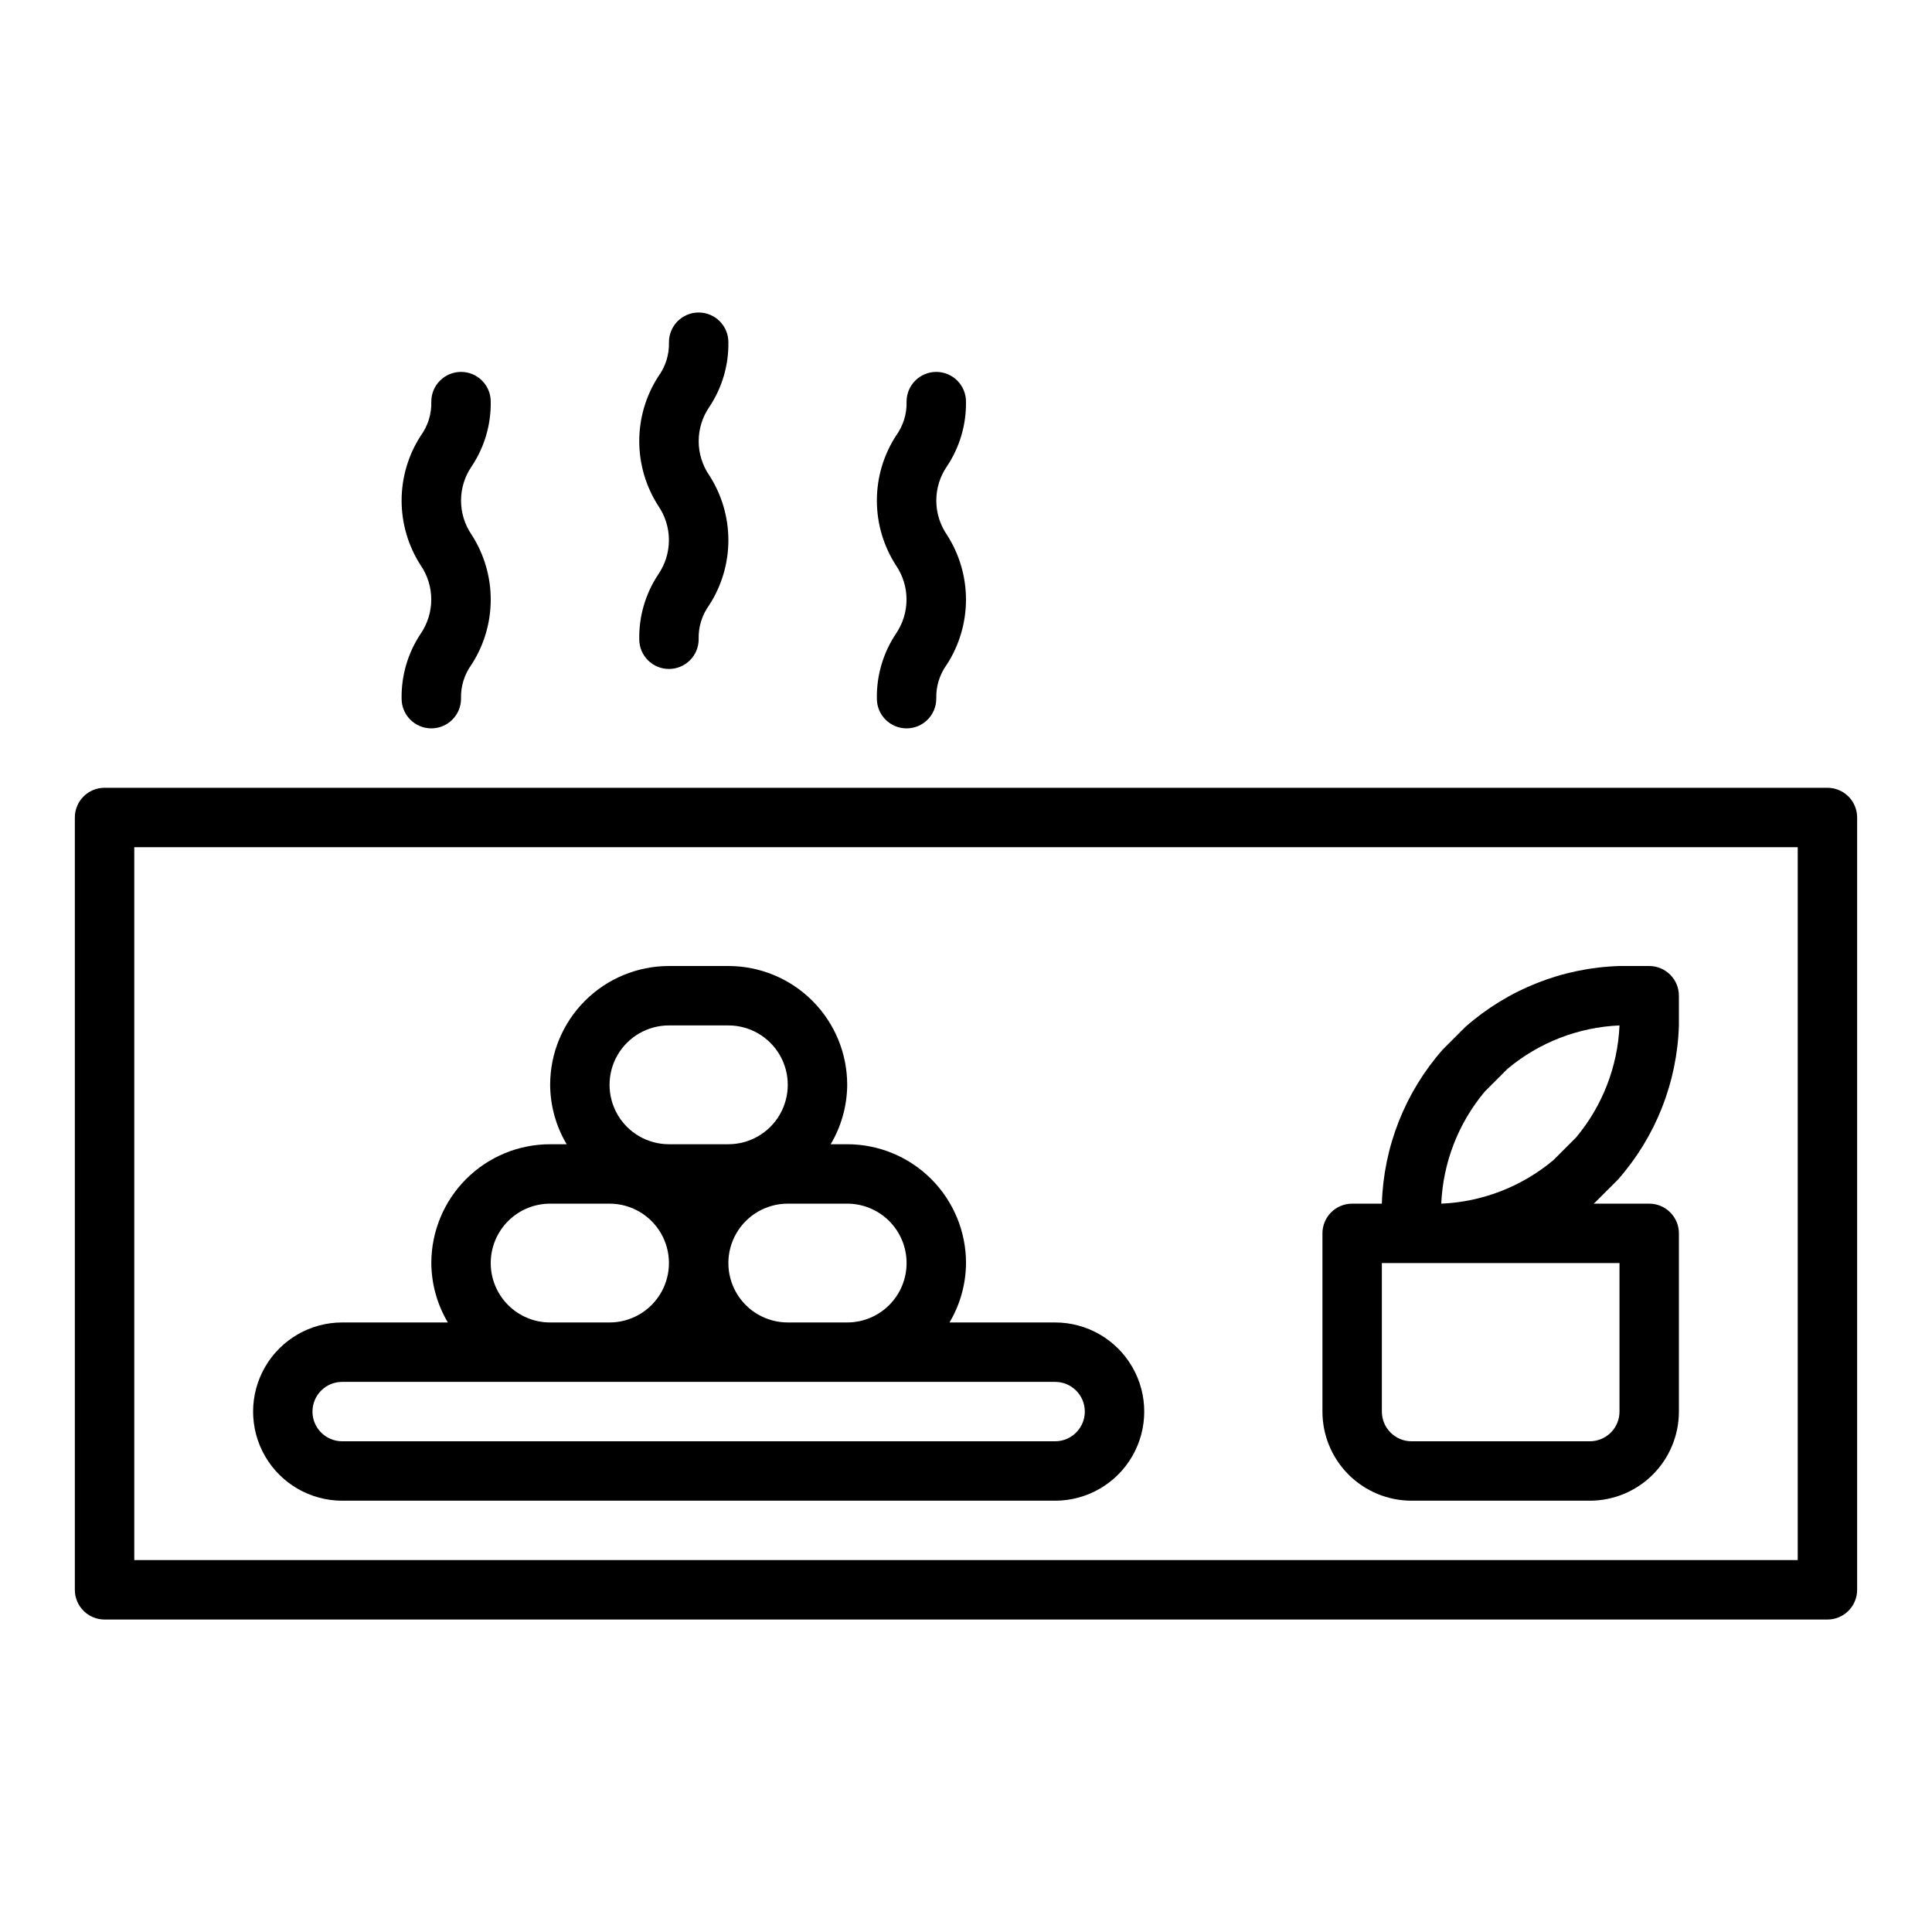 <?xml version="1.0" encoding="UTF-8"?>
<!-- The Best Svg Icon site in the world: iconSvg.co, Visit us! https://iconsvg.co -->
<svg fill="#000000" width="800px" height="800px" version="1.1" viewBox="144 144 512 512" xmlns="http://www.w3.org/2000/svg">
 <g>
  <path d="m628.29 352.77h-456.58c-4.348 0-7.875 3.523-7.875 7.871v204.68c0 2.086 0.832 4.09 2.309 5.566 1.477 1.477 3.477 2.305 5.566 2.305h456.58c2.086 0 4.09-0.828 5.566-2.305 1.473-1.477 2.305-3.481 2.305-5.566v-204.68c0-2.086-0.832-4.09-2.305-5.566-1.477-1.473-3.481-2.305-5.566-2.305zm-7.875 204.67h-440.83v-188.93h440.83z"/>
  <path d="m234.69 541.7h188.93c8.438 0 16.234-4.5 20.453-11.809 4.219-7.309 4.219-16.309 0-23.617-4.219-7.305-12.016-11.809-20.453-11.809h-27.992c2.832-4.762 4.344-10.199 4.379-15.742 0-8.352-3.32-16.359-9.223-22.266-5.906-5.906-13.914-9.223-22.266-9.223h-4.379c2.836-4.766 4.344-10.199 4.379-15.742 0-8.352-3.32-16.363-9.223-22.266-5.906-5.906-13.914-9.223-22.266-9.223h-15.746c-8.352 0-16.359 3.316-22.266 9.223-5.902 5.902-9.223 13.914-9.223 22.266 0.035 5.543 1.543 10.977 4.379 15.742h-4.379c-8.352 0-16.359 3.316-22.266 9.223-5.902 5.906-9.223 13.914-9.223 22.266 0.035 5.543 1.543 10.98 4.379 15.742h-27.992c-8.438 0-16.234 4.504-20.453 11.809-4.219 7.309-4.219 16.309 0 23.617 4.219 7.309 12.016 11.809 20.453 11.809zm149.57-62.977h-0.004c0 4.176-1.656 8.18-4.609 11.133-2.953 2.953-6.957 4.609-11.133 4.609h-15.746c-5.625 0-10.82-3-13.633-7.871s-2.812-10.871 0-15.742 8.008-7.871 13.633-7.871h15.746c4.176 0 8.18 1.656 11.133 4.609 2.953 2.953 4.609 6.957 4.609 11.133zm-62.977-62.977h15.742c5.625 0 10.82 3 13.633 7.871 2.812 4.871 2.812 10.875 0 15.746s-8.008 7.871-13.633 7.871h-15.746c-5.625 0-10.82-3-13.633-7.871s-2.812-10.875 0-15.746c2.812-4.871 8.008-7.871 13.633-7.871zm-47.23 62.977h-0.004c0-4.176 1.656-8.18 4.609-11.133 2.953-2.953 6.957-4.609 11.133-4.609h15.746c5.625 0 10.82 3 13.633 7.871s2.812 10.871 0 15.742-8.008 7.871-13.633 7.871h-15.746c-4.176 0-8.18-1.656-11.133-4.609-2.953-2.953-4.609-6.957-4.609-11.133zm-39.359 31.488h188.92c4.348 0 7.875 3.523 7.875 7.871s-3.527 7.871-7.875 7.871h-188.93c-4.348 0-7.875-3.523-7.875-7.871s3.527-7.871 7.875-7.871z"/>
  <path d="m518.08 541.7h47.234c6.262 0 12.27-2.488 16.699-6.918 4.426-4.43 6.914-10.434 6.914-16.699v-47.23c0-2.09-0.828-4.09-2.305-5.566-1.477-1.477-3.477-2.305-5.566-2.305h-14.727c0.148-0.141 0.316-0.25 0.457-0.395l6.008-6h-0.004c9.973-11.316 15.684-25.762 16.137-40.84v-7.871c0-2.09-0.828-4.09-2.305-5.566-1.477-1.477-3.477-2.305-5.566-2.305h-7.871c-15.078 0.453-29.523 6.164-40.84 16.137l-6 6v-0.004c-9.973 11.32-15.68 25.766-16.137 40.844h-7.871c-4.348 0-7.875 3.523-7.875 7.871v47.23c0 6.266 2.488 12.27 6.918 16.699 4.43 4.43 10.438 6.918 16.699 6.918zm19.398-108.42 6.008-6.008h-0.004c8.363-7.004 18.805-11.055 29.703-11.523-0.469 10.898-4.519 21.34-11.523 29.703l-6.008 6.008v-0.004c-8.363 7.008-18.801 11.059-29.703 11.527 0.469-10.902 4.519-21.34 11.527-29.703zm-27.27 45.445h62.977v39.359c0 2.09-0.828 4.09-2.305 5.566-1.477 1.477-3.481 2.305-5.566 2.305h-47.234c-4.348 0-7.871-3.523-7.871-7.871z"/>
  <path d="m376.38 329.15c0 4.348 3.523 7.875 7.871 7.875s7.871-3.527 7.871-7.875c-0.098-3.254 0.891-6.445 2.812-9.074 3.305-5.121 5.062-11.086 5.062-17.18 0-6.098-1.758-12.062-5.062-17.184-1.828-2.664-2.805-5.82-2.805-9.051 0-3.231 0.977-6.387 2.805-9.055 3.394-5.074 5.16-11.066 5.062-17.176 0-4.348-3.527-7.871-7.875-7.871s-7.871 3.523-7.871 7.871c0.098 3.246-0.891 6.434-2.809 9.055-3.305 5.113-5.062 11.078-5.062 17.168s1.758 12.051 5.062 17.168c1.82 2.668 2.797 5.824 2.797 9.055s-0.977 6.383-2.797 9.051c-3.402 5.094-5.168 11.102-5.062 17.223z"/>
  <path d="m250.43 329.15c0 4.348 3.523 7.875 7.871 7.875 4.348 0 7.875-3.527 7.875-7.875-0.102-3.254 0.887-6.445 2.809-9.074 3.305-5.121 5.062-11.086 5.062-17.18 0-6.098-1.758-12.062-5.062-17.184-1.828-2.664-2.805-5.82-2.805-9.051 0-3.231 0.977-6.387 2.805-9.055 3.394-5.074 5.16-11.066 5.062-17.176 0-4.348-3.523-7.871-7.871-7.871-4.348 0-7.875 3.523-7.875 7.871 0.098 3.246-0.891 6.434-2.809 9.055-3.305 5.113-5.062 11.078-5.062 17.168s1.758 12.051 5.062 17.168c1.82 2.668 2.797 5.824 2.797 9.055s-0.977 6.383-2.797 9.051c-3.398 5.094-5.164 11.102-5.062 17.223z"/>
  <path d="m313.41 313.41c0 4.348 3.523 7.871 7.871 7.871s7.871-3.523 7.871-7.871c-0.098-3.254 0.891-6.449 2.812-9.078 3.305-5.121 5.062-11.086 5.062-17.18s-1.758-12.059-5.062-17.18c-1.828-2.664-2.805-5.82-2.805-9.055 0-3.231 0.977-6.387 2.805-9.051 3.394-5.078 5.16-11.07 5.062-17.176 0-4.348-3.527-7.875-7.875-7.875-4.348 0-7.871 3.527-7.871 7.875 0.098 3.246-0.891 6.43-2.809 9.051-3.305 5.117-5.062 11.078-5.062 17.168 0 6.094 1.758 12.055 5.062 17.172 1.82 2.664 2.797 5.82 2.797 9.051 0 3.231-0.977 6.387-2.797 9.055-3.402 5.09-5.168 11.102-5.062 17.223z"/>
 </g>
</svg>